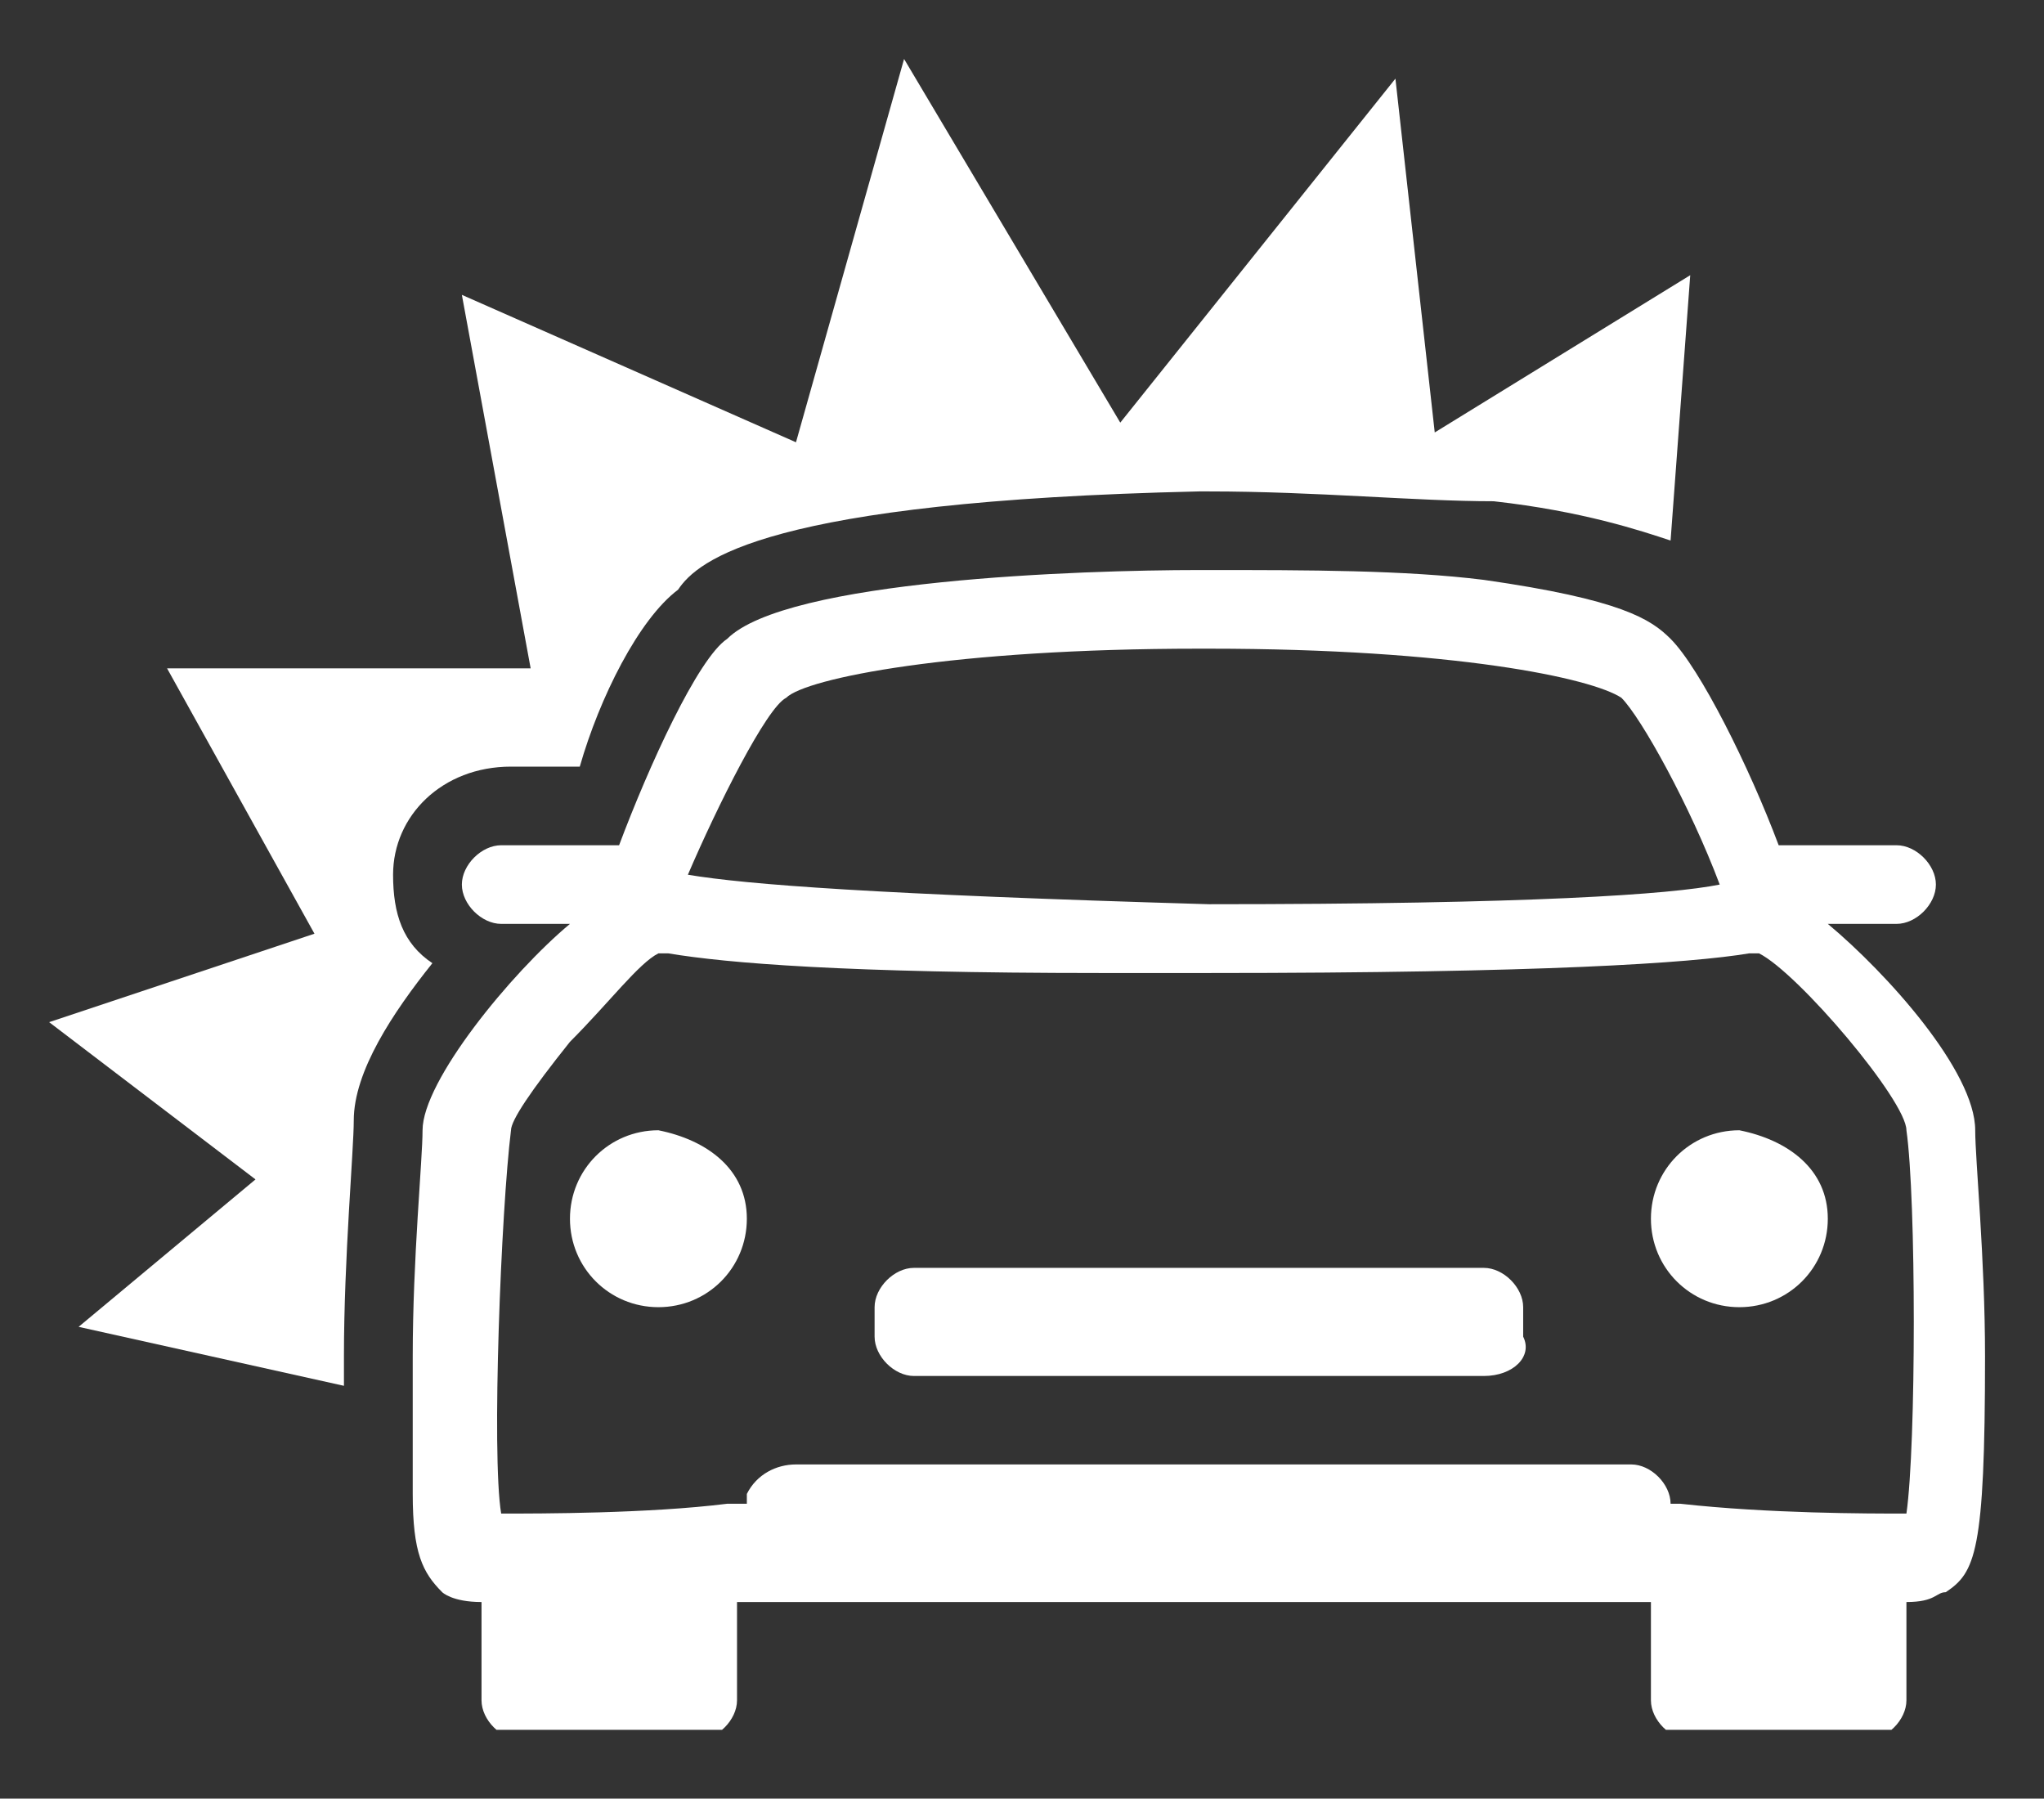 <?xml version="1.0" encoding="utf-8"?>
<!-- Generator: Adobe Illustrator 26.0.1, SVG Export Plug-In . SVG Version: 6.00 Build 0)  -->
<svg version="1.1" id="Layer_1" xmlns="http://www.w3.org/2000/svg" xmlns:xlink="http://www.w3.org/1999/xlink" x="0px" y="0px"
	 viewBox="0 0 20.8 18.3" style="enable-background:new 0 0 20.8 18.3;" xml:space="preserve">
<rect x="0" y="0" width="20.8" height="18.3" fill="#333333" stroke="none"/>
<style type="text/css">
	.st0{fill-rule:evenodd;clip-rule:evenodd;fill:#005884;}
	.st1{fill-rule:evenodd;clip-rule:evenodd;fill:#0073BA;}
	.st2{fill:#0073BA;}
	.st3{fill:#FCFCFC;}
	.st4{fill-rule:evenodd;clip-rule:evenodd;fill:url(#SVGID_1_);}
	.st5{fill-rule:evenodd;clip-rule:evenodd;fill:url(#SVGID_00000089542539682167897070000011895988496939233703_);}
	.st6{fill:#FFFFFF;}
	.st7{fill:url(#SVGID_00000128470300870152585030000000866646636915819433_);}
	.st8{fill-rule:evenodd;clip-rule:evenodd;fill:url(#SVGID_00000111182524932326553280000017122136915796427409_);}
	.st9{fill:url(#SVGID_00000116929675483962425760000012054442709734318238_);}
	
		.st10{fill-rule:evenodd;clip-rule:evenodd;fill:url(#SVGID_00000072256205991739831270000000970627083855185542_);stroke:url(#SVGID_00000033370924288881429370000001347749507187404970_);stroke-miterlimit:10;}
	.st11{fill:url(#SVGID_00000183247274647011662950000000402693832103470483_);}
	.st12{fill-rule:evenodd;clip-rule:evenodd;fill:url(#SVGID_00000144311384524612150810000005801040874033411712_);}
	.st13{fill:url(#SVGID_00000071539730264911126770000000578419997261736341_);}
	.st14{fill:#AD2E91;}
	.st15{fill:#99C3E2;}
	.st16{clip-path:url(#SVGID_00000119077822692177076250000009784243029815672465_);fill:#0073BA;}
	.st17{clip-path:url(#SVGID_00000119077822692177076250000009784243029815672465_);fill:#9BC3E0;}
	.st18{clip-path:url(#SVGID_00000021806101348638376680000006952777272407130002_);fill:#FFFFFF;}
</style>
<rect x="9.3" y="13.2" class="st6" width="5.8" height="0.3"/>
<g>
	<defs>
		<rect id="SVGID_00000031204160650360462740000012986142996873366158_" x="0.5" y="0.6" width="19.7" height="17"/>
	</defs>
	<clipPath id="SVGID_00000176748190605407815230000000145643903843696513_">
		<use xlink:href="#SVGID_00000031204160650360462740000012986142996873366158_"  style="overflow:visible;"/>
	</clipPath>
	<path style="clip-path:url(#SVGID_00000176748190605407815230000000145643903843696513_);fill:#FFFFFF;" d="M15.1,14H9.3
		c-0.2,0-0.4-0.2-0.4-0.4v-0.3c0-0.2,0.2-0.4,0.4-0.4h5.8c0.2,0,0.4,0.2,0.4,0.4v0.3C15.6,13.8,15.4,14,15.1,14"/>
	<path style="clip-path:url(#SVGID_00000176748190605407815230000000145643903843696513_);fill:#FFFFFF;" d="M7.6,12.4
		c0,0.5-0.4,0.9-0.9,0.9c-0.5,0-0.9-0.4-0.9-0.9c0-0.5,0.4-0.9,0.9-0.9C7.2,11.6,7.6,11.9,7.6,12.4"/>
	<path style="clip-path:url(#SVGID_00000176748190605407815230000000145643903843696513_);fill:#FFFFFF;" d="M18.6,12.4
		c0,0.5-0.4,0.9-0.9,0.9c-0.5,0-0.9-0.4-0.9-0.9c0-0.5,0.4-0.9,0.9-0.9C18.2,11.6,18.6,11.9,18.6,12.4"/>
	<path style="clip-path:url(#SVGID_00000176748190605407815230000000145643903843696513_);fill:#FFFFFF;" d="M5.2,11.5
		c0-0.1,0.2-0.4,0.6-0.9c0.4-0.4,0.7-0.8,0.9-0.9c0,0,0,0,0.1,0c0.6,0.1,1.8,0.2,4.4,0.2c0.3,0,0.7,0,1.1,0c3.4,0,4.9-0.1,5.5-0.2
		c0,0,0,0,0.1,0c0.4,0.2,1.5,1.5,1.5,1.8c0.1,0.7,0.1,3.2,0,3.9c-0.4,0-1.4,0-2.3-0.1c0,0,0,0,0,0h-0.1l0,0c0-0.2-0.2-0.4-0.4-0.4h0
		c-3.2,0-8.1,0-8.5,0c-0.2,0-0.4,0.1-0.5,0.3c0,0,0,0.1,0,0.1H7.4c0,0,0,0,0,0c-0.8,0.1-1.9,0.1-2.3,0.1C5,14.8,5.1,12.3,5.2,11.5
		 M8,7.1c0.2-0.2,1.7-0.5,4.2-0.5c0,0,0,0,0.1,0c2.5,0,3.9,0.3,4.2,0.5c0.2,0.2,0.7,1.1,1,1.9c-0.5,0.1-1.9,0.2-5.2,0.2h0
		C8.9,9.1,7.6,9,7,8.9C7.3,8.2,7.8,7.2,8,7.1 M20.2,13.8c0-1-0.1-2-0.1-2.3c0-0.6-0.9-1.6-1.5-2.1l0.7,0h0c0.2,0,0.4-0.2,0.4-0.4
		c0-0.2-0.2-0.4-0.4-0.4l-1,0h0c-0.1,0-0.1,0-0.2,0c-0.3-0.8-0.8-1.8-1.1-2.1c-0.2-0.2-0.5-0.4-1.9-0.6c-0.8-0.1-1.8-0.1-2.8-0.1
		c0,0-0.1,0-0.1,0C11,5.8,8,5.9,7.4,6.5C7.1,6.7,6.6,7.8,6.3,8.6c-0.1,0-0.1,0-0.2,0l-1,0h0c-0.2,0-0.4,0.2-0.4,0.4
		c0,0.2,0.2,0.4,0.4,0.4l0.7,0c-0.6,0.5-1.5,1.6-1.5,2.1c0,0.3-0.1,1.3-0.1,2.3c0,0.6,0,1,0,1.4c0,0.6,0.1,0.8,0.3,1
		c0,0,0.1,0.1,0.4,0.1v1c0,0.2,0.2,0.4,0.4,0.4h1.8c0.2,0,0.4-0.2,0.4-0.4v-1h9.3v1c0,0.2,0.2,0.4,0.4,0.4h1.8
		c0.2,0,0.4-0.2,0.4-0.4v-1c0.3,0,0.3-0.1,0.4-0.1C20.1,16,20.2,15.8,20.2,13.8"/>
	<path style="clip-path:url(#SVGID_00000176748190605407815230000000145643903843696513_);fill:#FFFFFF;" d="M3.5,14.1
		c0-0.1,0-0.2,0-0.3c0-1,0.1-2.1,0.1-2.4c0-0.5,0.4-1.1,0.8-1.6C4.1,9.6,4,9.3,4,8.9c0-0.6,0.5-1.1,1.2-1.1l0.7,0
		C6.1,7.1,6.5,6.3,6.9,6C7.1,5.7,7.8,5.1,12.2,5h0.1c1.1,0,2.1,0.1,2.9,0.1c0.9,0.1,1.5,0.3,1.8,0.4l0.2-2.7l-2.6,1.6l-0.4-3.6
		l-2.8,3.5L9.2,0.6L8.1,4.5L4.7,3l0.7,3.8l-3.7,0l1.5,2.7l-2.7,0.9L2.6,12l-1.8,1.5L3.5,14.1z"/>
</g>
</svg>
